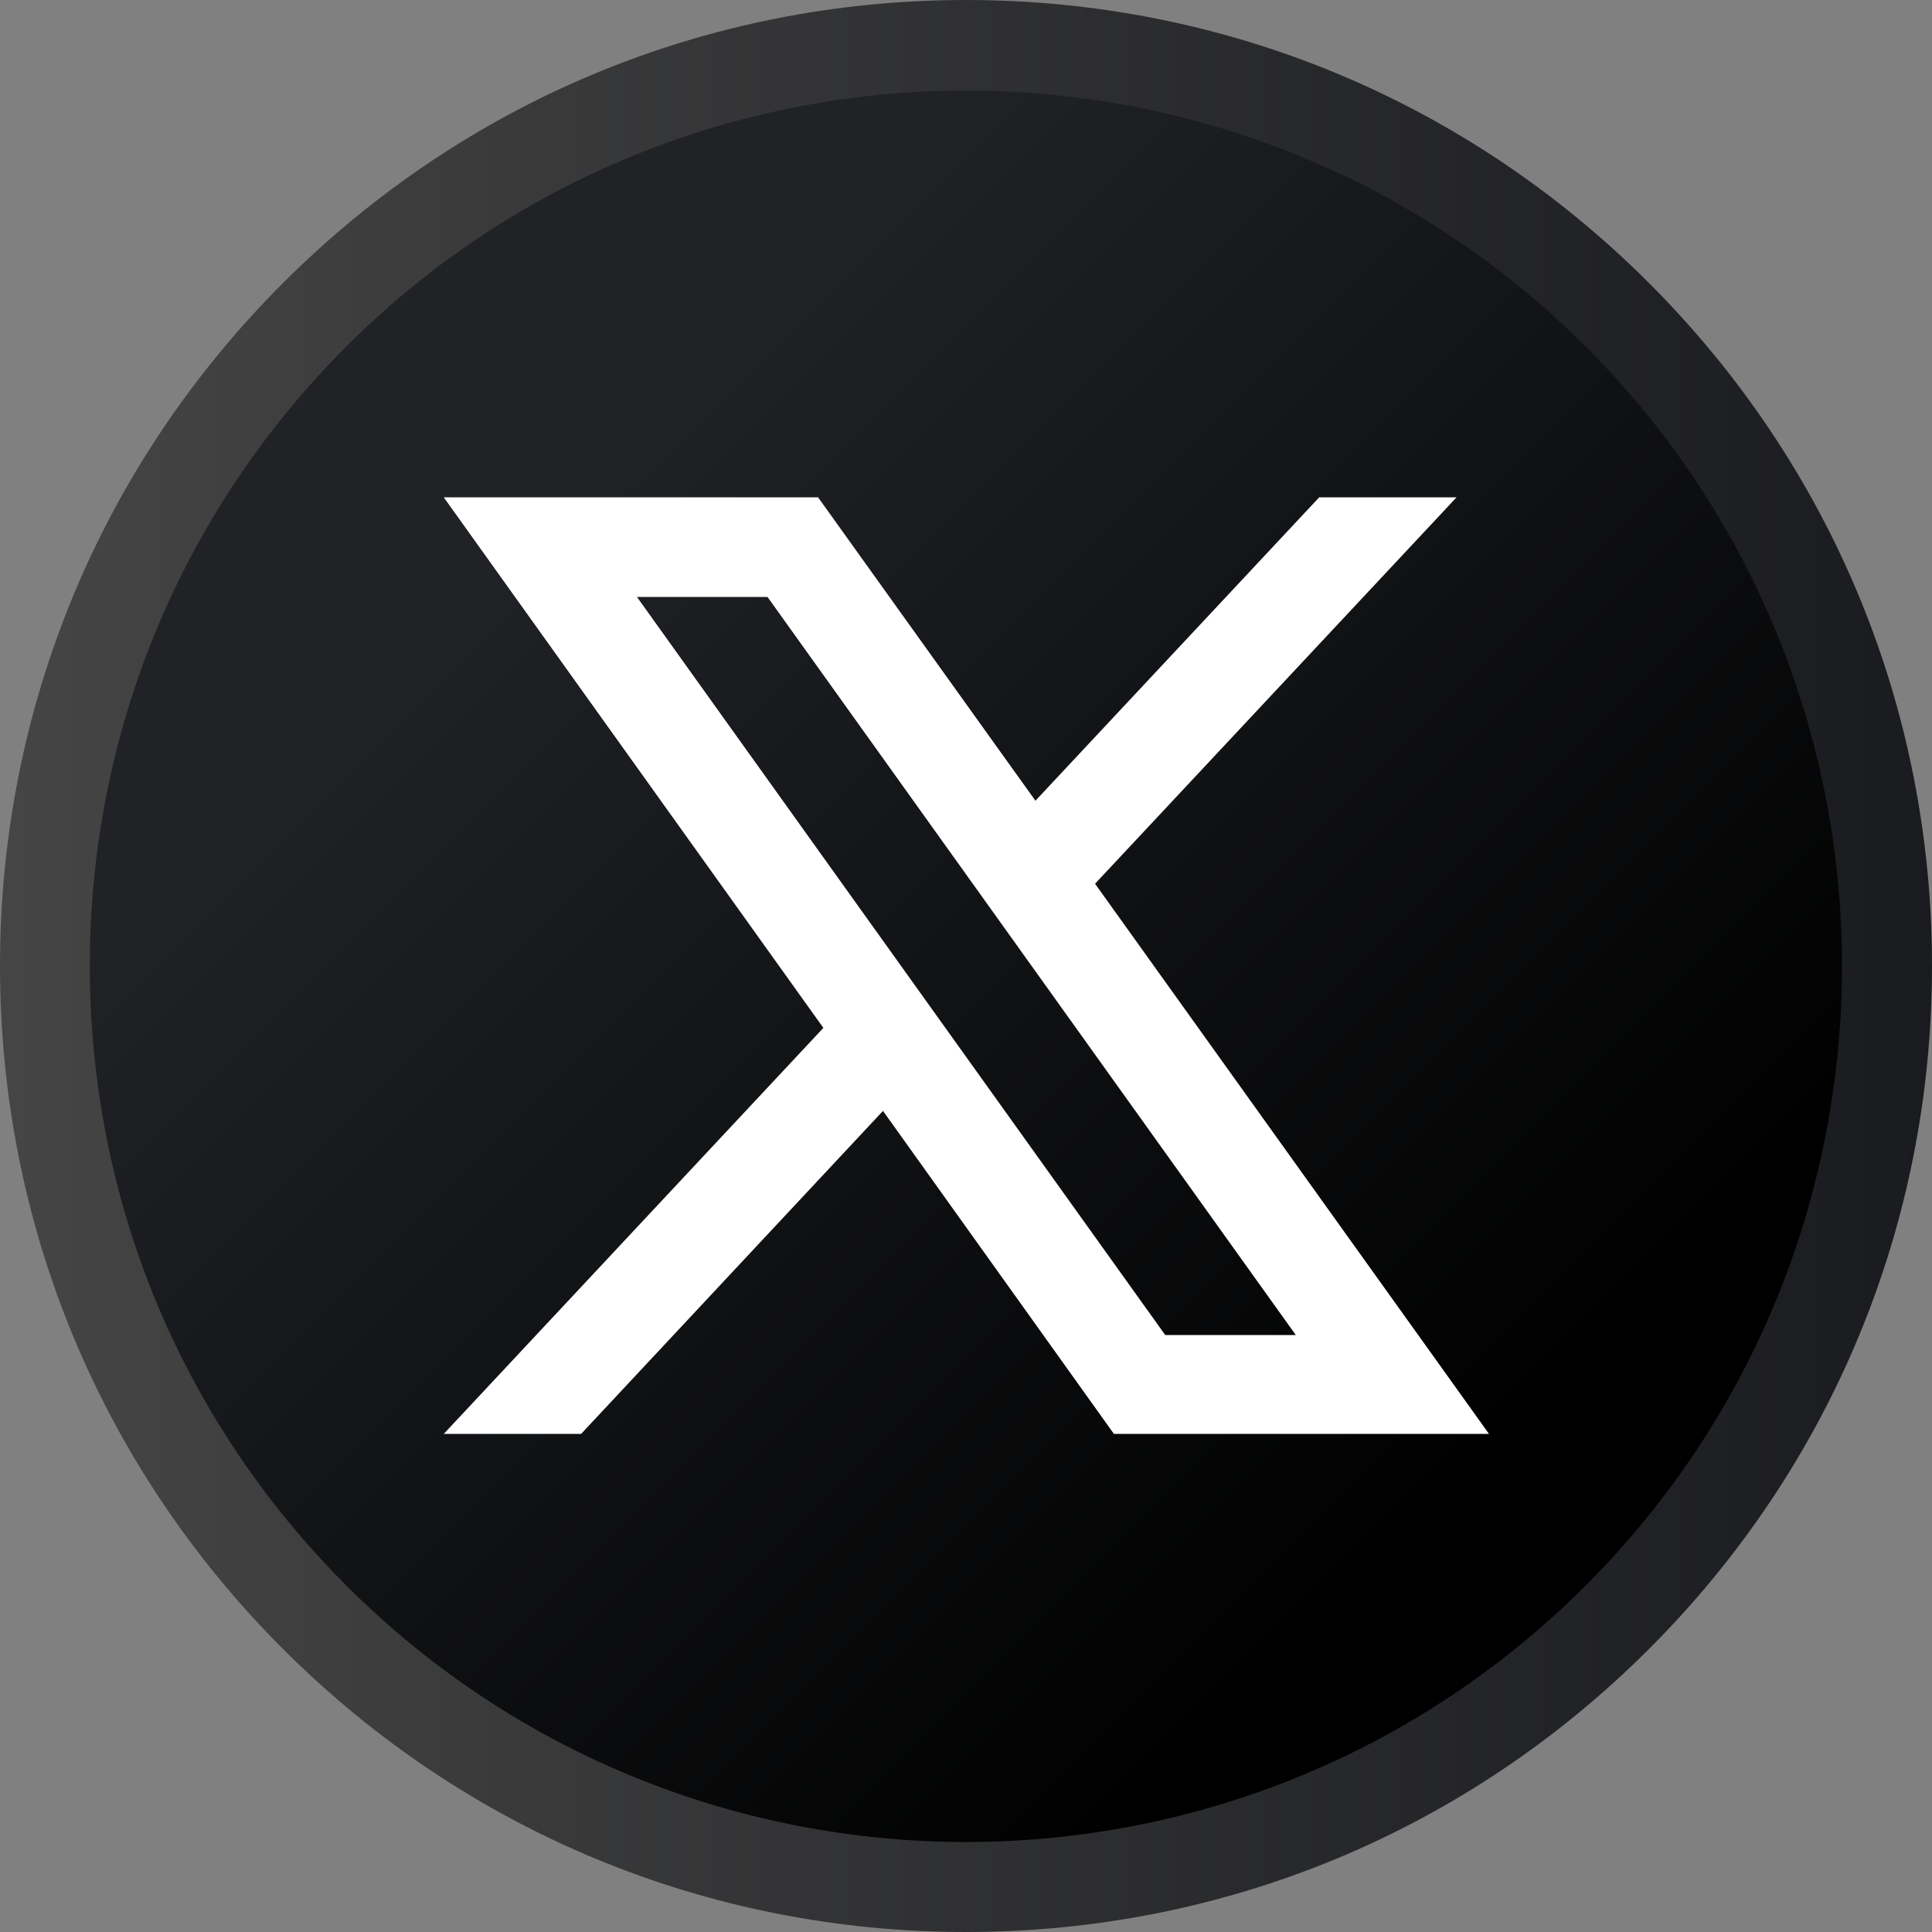 <svg xmlns="http://www.w3.org/2000/svg" xml:space="preserve" viewBox="0 0 256 256"><rect x="0" y="0" width="256" height="256" fill="#808080" stroke="none"/><linearGradient id="a" x1="68.433" x2="198.151" y1="68.433" y2="198.152" gradientUnits="userSpaceOnUse"><stop offset=".002" style="stop-color:#202226"/><stop offset=".994" style="stop-color:#000"/></linearGradient><circle cx="128" cy="128" r="122" style="fill:url(#a)"/><linearGradient id="b" x1="0" x2="256" y1="128" y2="128" gradientUnits="userSpaceOnUse"><stop offset=".002" style="stop-color:#454545"/><stop offset="1" style="stop-color:#1a1b1f"/></linearGradient><path d="M128 256c-34.2 0-66.3-13.3-90.5-37.5S0 162.2 0 128s13.3-66.3 37.5-90.5S93.8 0 128 0s66.3 13.3 90.5 37.5S256 93.8 256 128s-13.3 66.3-37.5 90.5S162.2 256 128 256m0-244c-29.7 0-59.5 11.3-82.1 33.9C24 67.8 11.9 97 11.9 128s12.1 60.2 34 82.1c45.3 45.3 118.9 45.3 164.2 0s45.3-118.9 0-164.2C187.5 23.3 157.7 12 128 12" style="fill:url(#b)"/><path d="M145.1 117.1 193 65.9h-18.2l-37.6 40.2-28.8-40.2H58.8l50.3 70.3L58.8 190H77l40-42.8 30.6 42.8h49.7zm-60.7-38h17.3l70 97.8h-17.3z" style="fill:#fff"/></svg>